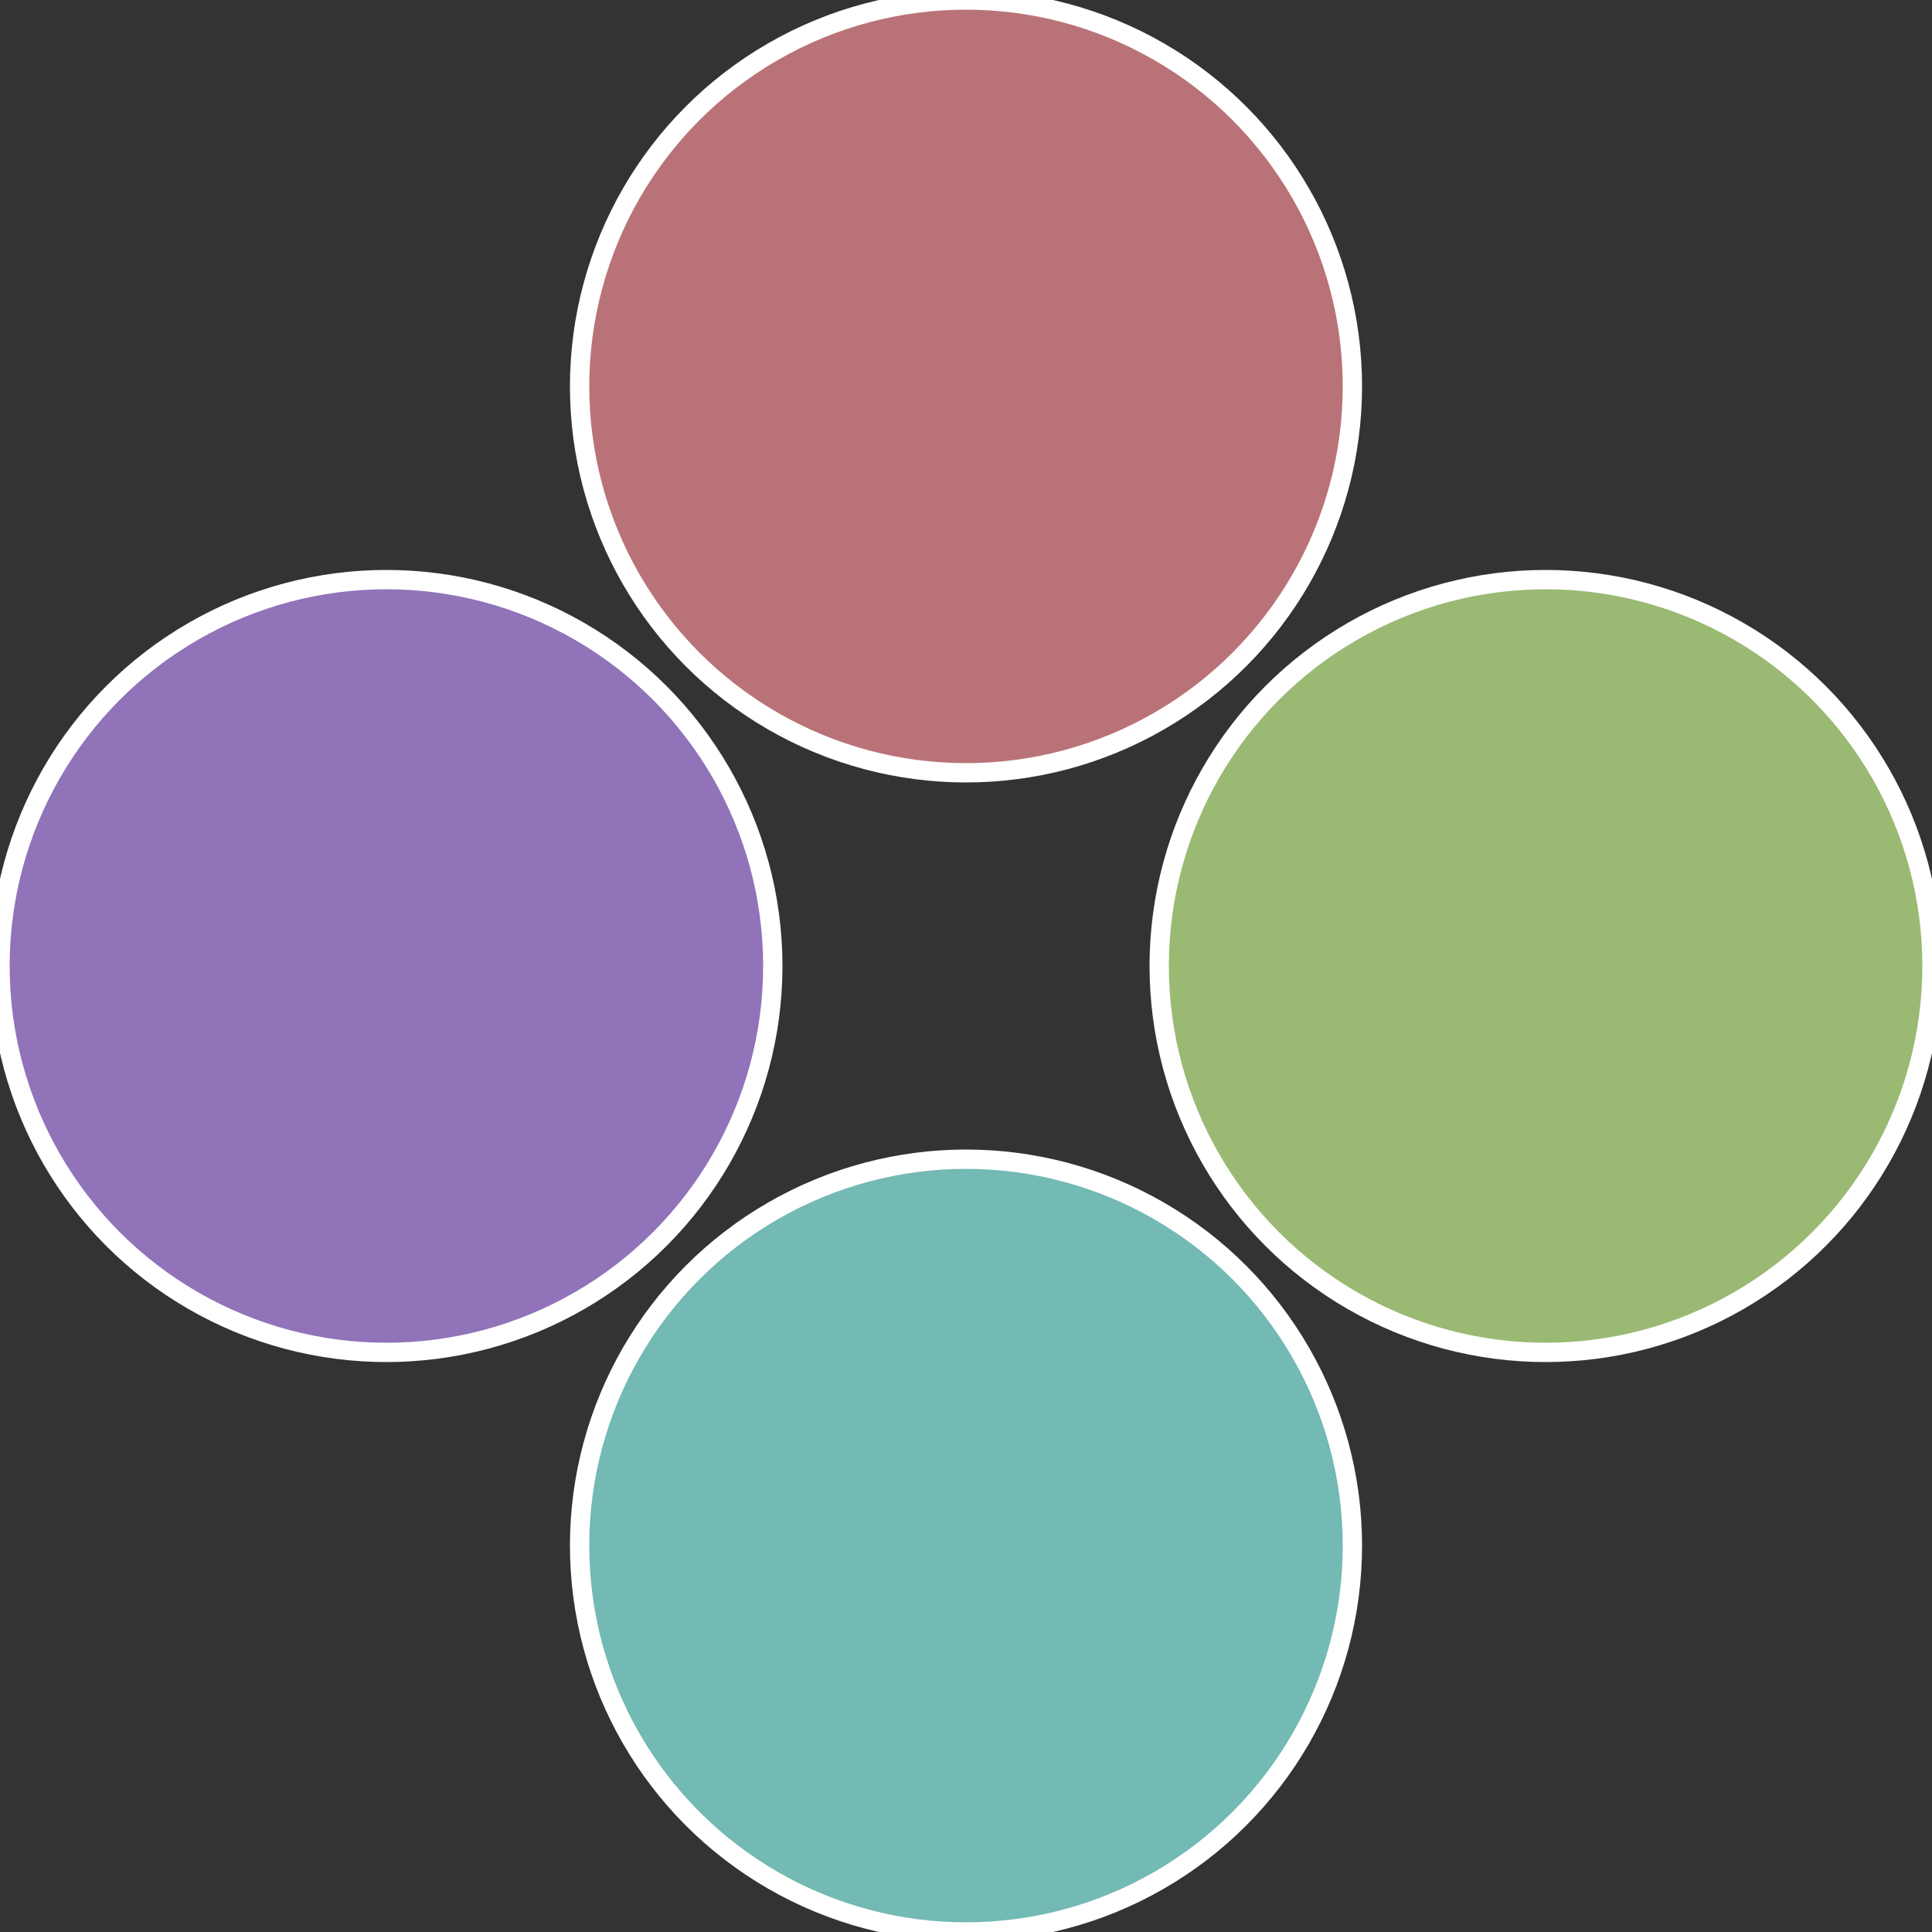 <?xml version="1.0" standalone="no"?>
<svg width="500" height="500" viewBox="-1 -1 2 2" xmlns="http://www.w3.org/2000/svg">
 
                <rect x="-1" y="-1" width="2" height="2" fill="#333333" stroke="none"/>
 
                <circle cx="0.6" cy="0" r="0.4" fill="#9ab973" stroke="#fff" stroke-width="1%" />
             
                <circle cx="3.6739403974421E-17" cy="0.6" r="0.4" fill="#73b9b4" stroke="#fff" stroke-width="1%" />
             
                <circle cx="-0.6" cy="7.3478807948841E-17" r="0.4" fill="#9173b9" stroke="#fff" stroke-width="1%" />
             
                <circle cx="-1.1021821192326E-16" cy="-0.6" r="0.4" fill="#b97378" stroke="#fff" stroke-width="1%" />
            </svg>
